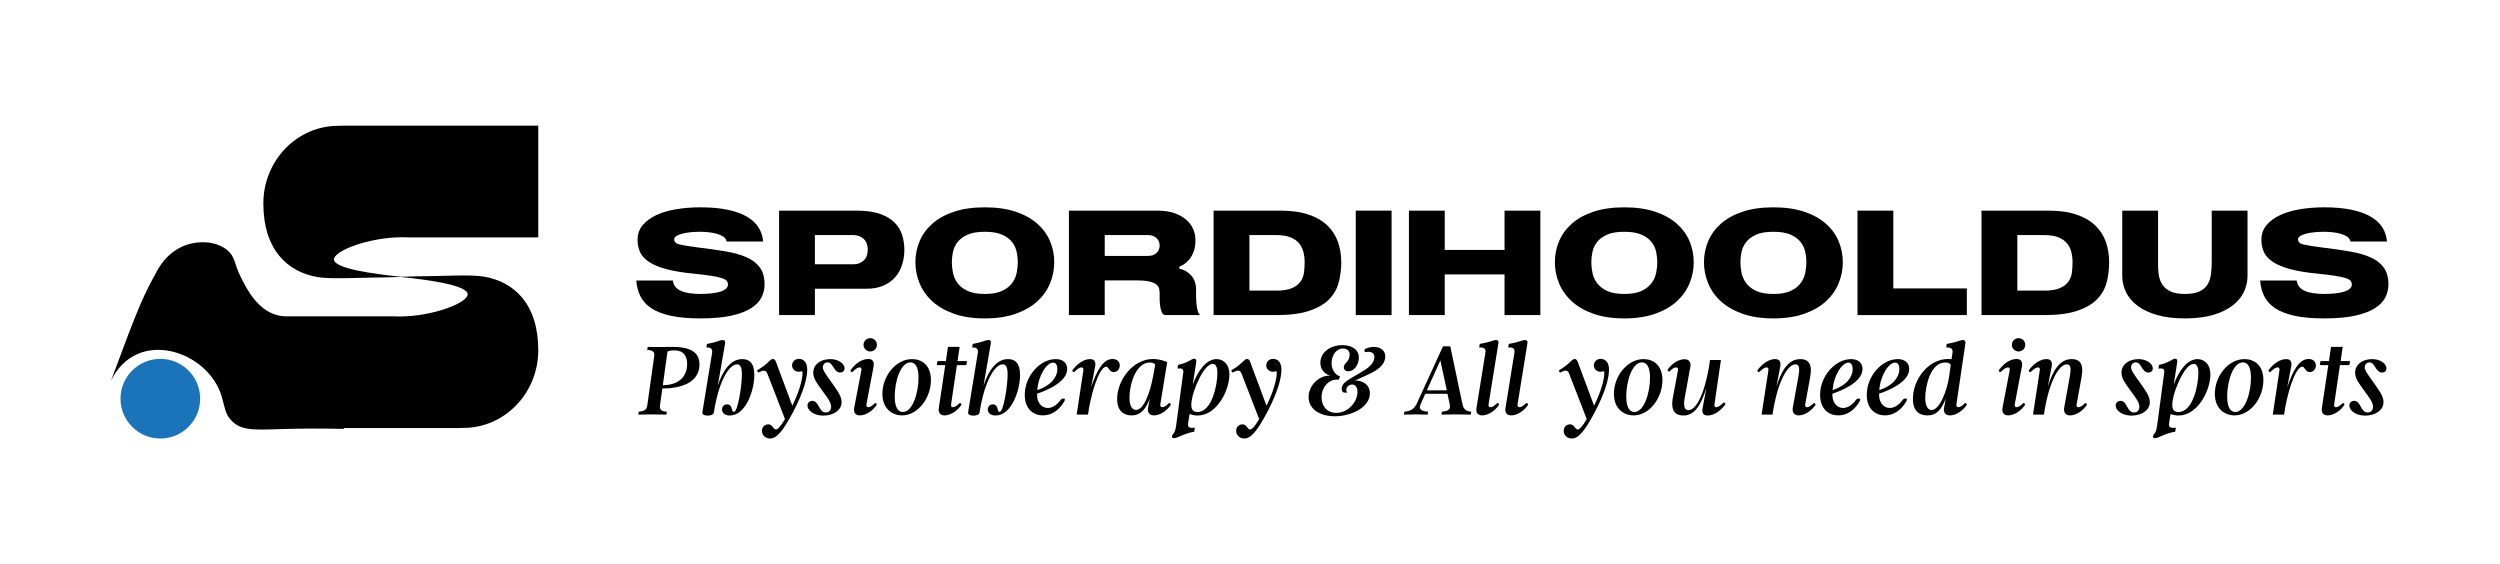 <svg xmlns="http://www.w3.org/2000/svg" viewBox="0 0 2982.133 672.851" height="672.851" width="2982.133" id="svg2" version="1.1">
  <defs id="defs6">
    <clipPath id="clipPath16" clipPathUnits="userSpaceOnUse">
      <path id="path14" d="M 0,504.638 H 2236.596 V 0 H 0 Z"></path>
    </clipPath>
  </defs>
  <g transform="matrix(1.333,0,0,-1.333,0,672.851)" id="g8">
    <g id="g10">
      <g clip-path="url(#clipPath16)" id="g12">
        <g transform="translate(359.98,292.455)" id="g18">
          <path id="path20" style="fill:#010101;fill-opacity:1;fill-rule:nonzero;stroke:none" d="M 0,0 C 2.374,0 4.706,-0.055 7.009,-0.141 H 121.697 V 99.837 H -54.339 c -0.699,0 -1.378,-0.097 -2.07,-0.129 -0.255,0.003 -0.502,0.039 -0.758,0.039 -37.086,0 -67.151,-31.109 -67.151,-69.483 0,-41.297 21.395,-61.243 48.561,-65.922 11.406,-1.965 37.639,-0.514 49.055,-0.428 8.224,0.062 8.566,0.065 25.162,0.546 25.524,-2.565 59.685,-7.398 60.051,-15.383 0.357,-7.773 -31.262,-19.965 -61.132,-19.965 -2.374,0 -4.705,0.055 -7.009,0.141 h -94.271 c -2.084,0.014 -5.272,0.222 -8.931,1.289 -16.417,4.785 -25.889,21.787 -32.228,34.946 -5.532,11.483 -4.451,16.821 -11.183,22.676 -10.626,9.242 -28.474,9.12 -40.924,3.406 -10.778,-4.946 -17.644,-13.297 -22.212,-21.565 -12.659,-22.909 -16.775,-32.15 -41.315,-98.47 23.298,48.148 86.887,27.076 99.093,-13.979 3.375,-11.353 2.902,-16.15 9.777,-22.629 9.176,-8.65 21.619,-7.14 49.321,-6.429 11.86,0.305 29.095,0.529 50.322,0 -0.132,0.259 -0.265,0.518 -0.398,0.777 H 51.718 c 0.699,0 1.378,0.097 2.07,0.129 0.255,-0.003 0.502,-0.04 0.758,-0.04 37.086,0 67.151,31.11 67.151,69.484 0,41.297 -21.395,61.243 -48.561,65.922 -11.406,1.965 -37.639,0.514 -49.055,0.428 -8.224,-0.062 -8.566,-0.065 -25.161,-0.546 -25.524,2.565 -59.686,7.398 -60.052,15.383 C -61.489,-12.192 -29.87,0 0,0"></path>
        </g>
        <g transform="translate(143.474,183.637)" id="g22">
          <path id="path24" style="fill:#1b74ba;fill-opacity:1;fill-rule:nonzero;stroke:none" d="m 0,0 c -19.686,0 -35.645,-15.959 -35.645,-35.645 0,-19.687 15.959,-35.645 35.645,-35.645 19.686,0 35.645,15.958 35.645,35.645 C 35.645,-15.959 19.686,0 0,0"></path>
        </g>
        <g transform="translate(684.181,250.192)" id="g26">
          <path id="path28" style="fill:#010101;fill-opacity:1;fill-rule:nonzero;stroke:none" d="m 0,0 c 0,-3.953 -0.896,-7.765 -2.684,-11.437 -1.788,-3.67 -4.896,-6.918 -9.319,-9.742 -4.425,-2.824 -10.307,-5.061 -17.648,-6.706 -7.342,-1.646 -16.615,-2.471 -27.815,-2.471 -10.449,0 -19.251,0.776 -26.402,2.33 -7.155,1.553 -12.944,3.788 -17.367,6.706 -4.426,2.917 -7.695,6.471 -9.813,10.66 -2.118,4.187 -3.367,8.917 -3.742,14.19 h 32.757 c 0.187,-2.166 0.917,-4.024 2.187,-5.577 1.272,-1.553 2.989,-2.801 5.155,-3.742 2.164,-0.942 4.729,-1.623 7.695,-2.047 2.965,-0.423 6.141,-0.635 9.53,-0.635 3.482,0 6.729,0.163 9.742,0.494 3.011,0.328 5.624,0.823 7.837,1.482 2.21,0.658 3.952,1.529 5.223,2.613 1.272,1.081 1.907,2.376 1.907,3.882 0,1.317 -0.424,2.447 -1.27,3.389 -0.849,0.94 -2.425,1.765 -4.731,2.471 -2.308,0.706 -5.484,1.363 -9.531,1.977 -4.047,0.61 -9.271,1.246 -15.672,1.906 -9.509,0.94 -17.437,2.259 -23.791,3.953 -6.353,1.694 -11.46,3.787 -15.319,6.283 -3.861,2.493 -6.59,5.388 -8.189,8.683 -1.602,3.294 -2.401,7.06 -2.401,11.296 0,5.083 1.505,9.435 4.519,13.06 3.011,3.622 7.081,6.636 12.213,9.036 5.129,2.401 11.105,4.165 17.932,5.295 6.824,1.129 13.999,1.694 21.531,1.694 9.601,0 17.883,-0.755 24.851,-2.258 6.963,-1.508 12.706,-3.626 17.225,-6.354 4.518,-2.732 7.907,-5.954 10.166,-9.672 2.258,-3.719 3.576,-7.836 3.952,-12.355 h -32.755 c -0.097,1.505 -0.872,2.824 -2.331,3.954 -1.461,1.13 -3.317,2.048 -5.576,2.753 -2.261,0.706 -4.756,1.223 -7.483,1.553 -2.732,0.329 -5.416,0.495 -8.049,0.495 -2.637,0 -5.343,-0.119 -8.118,-0.354 -2.779,-0.235 -5.295,-0.635 -7.554,-1.199 -2.26,-0.565 -4.118,-1.271 -5.577,-2.118 -1.461,-0.848 -2.189,-1.885 -2.189,-3.107 0,-2.354 1.695,-3.907 5.082,-4.659 3.39,-0.754 8.66,-1.602 15.814,-2.541 9.411,-1.13 17.838,-2.33 25.274,-3.601 7.434,-1.27 13.717,-3.06 18.849,-5.366 5.13,-2.306 9.058,-5.365 11.789,-9.177 C -1.366,11.225 0,6.213 0,0"></path>
        </g>
        <g transform="translate(763.811,268.266)" id="g30">
          <path id="path32" style="fill:#010101;fill-opacity:1;fill-rule:nonzero;stroke:none" d="m 0,0 c 3.576,0 6.587,1.129 9.037,3.388 2.446,2.259 3.671,5.507 3.671,9.742 0,4.142 -1.225,7.343 -3.671,9.602 C 6.587,24.99 3.576,26.121 0,26.121 H -34.592 V 0 Z m 2.683,48.005 c 8.282,0 15.178,-0.942 20.685,-2.824 5.506,-1.884 9.883,-4.425 13.131,-7.625 3.247,-3.201 5.552,-6.918 6.918,-11.154 1.363,-4.235 2.047,-8.707 2.047,-13.413 0,-4.613 -0.66,-9.036 -1.976,-13.272 -1.319,-4.235 -3.367,-7.955 -6.142,-11.154 -2.778,-3.201 -6.308,-5.742 -10.589,-7.624 -4.285,-1.884 -9.343,-2.824 -15.179,-2.824 h -46.17 v -23.579 h -32.05 v 93.469 z"></path>
        </g>
        <g transform="translate(881.282,241.721)" id="g34">
          <path id="path36" style="fill:#010101;fill-opacity:1;fill-rule:nonzero;stroke:none" d="m 0,0 c 6.495,0 11.67,0.918 15.531,2.753 3.859,1.835 6.823,4.165 8.895,6.989 2.069,2.824 3.435,5.906 4.094,9.248 0.658,3.34 0.989,6.471 0.989,9.389 0,2.917 -0.331,5.976 -0.989,9.177 -0.659,3.2 -2.025,6.143 -4.094,8.826 -2.072,2.682 -5.036,4.893 -8.895,6.635 C 11.67,54.758 6.495,55.63 0,55.63 c -6.495,0 -11.673,-0.872 -15.532,-2.613 -3.86,-1.742 -6.825,-3.953 -8.894,-6.635 -2.072,-2.683 -3.437,-5.626 -4.095,-8.826 -0.66,-3.201 -0.989,-6.26 -0.989,-9.177 0,-2.918 0.329,-6.049 0.989,-9.389 0.658,-3.342 2.023,-6.424 4.095,-9.248 2.069,-2.824 5.034,-5.154 8.894,-6.989 C -11.673,0.918 -6.495,0 0,0 m 0,77.514 c 10.635,0 19.859,-1.319 27.673,-3.953 7.813,-2.637 14.261,-6.212 19.344,-10.731 5.083,-4.518 8.871,-9.742 11.366,-15.672 2.493,-5.93 3.741,-12.191 3.741,-18.779 0,-6.494 -1.248,-12.777 -3.741,-18.849 C 55.888,3.459 52.1,-1.906 47.017,-6.566 41.934,-11.225 35.486,-14.945 27.673,-17.72 19.859,-20.496 10.635,-21.885 0,-21.885 c -10.638,0 -19.862,1.389 -27.674,4.165 -7.814,2.775 -14.26,6.495 -19.343,11.154 -5.083,4.66 -8.873,10.025 -11.367,16.096 -2.495,6.072 -3.74,12.355 -3.74,18.849 0,6.588 1.245,12.849 3.74,18.779 2.494,5.93 6.284,11.154 11.367,15.672 5.083,4.519 11.529,8.094 19.343,10.731 7.812,2.634 17.036,3.953 27.674,3.953"></path>
        </g>
        <g transform="translate(1027.272,275.749)" id="g38">
          <path id="path40" style="fill:#010101;fill-opacity:1;fill-rule:nonzero;stroke:none" d="m 0,0 c 3.294,0 5.86,0.893 7.695,2.682 1.835,1.787 2.753,4 2.753,6.637 0,2.823 -0.989,5.082 -2.965,6.776 C 5.506,17.79 3.011,18.637 0,18.637 H -38.687 V 0 Z m 43.063,-29.933 v -5.366 c 0,-2.258 0.093,-4.566 0.283,-6.918 0.187,-2.354 0.541,-4.542 1.059,-6.565 0.516,-2.026 1.341,-3.413 2.471,-4.165 H 15.672 c -1.507,0.092 -2.612,0.964 -3.318,2.612 -0.706,1.645 -1.2,3.576 -1.483,5.789 -0.282,2.21 -0.423,4.398 -0.423,6.565 v 4.8 c 0,1.6 -0.212,3.082 -0.635,4.448 -0.423,1.363 -1.342,2.541 -2.753,3.53 -1.412,0.989 -3.484,1.786 -6.213,2.401 -2.731,0.61 -6.353,0.917 -10.872,0.917 h -28.662 v -31.062 h -32.05 V 40.522 H 8.471 c 5.648,0 10.59,-0.706 14.826,-2.118 4.236,-1.412 7.787,-3.343 10.66,-5.789 2.87,-2.449 5.012,-5.249 6.423,-8.401 1.412,-3.155 2.118,-6.519 2.118,-10.095 0,-3.861 -0.494,-7.154 -1.482,-9.884 -0.988,-2.731 -2.213,-5.036 -3.671,-6.918 -1.46,-1.884 -3.013,-3.366 -4.66,-4.448 -1.647,-1.083 -3.176,-1.906 -4.588,-2.47 v -1.836 c 4.236,-0.847 7.788,-2.894 10.66,-6.142 2.87,-3.247 4.306,-7.366 4.306,-12.354"></path>
        </g>
        <g transform="translate(1142.06,244.686)" id="g42">
          <path id="path44" style="fill:#010101;fill-opacity:1;fill-rule:nonzero;stroke:none" d="m 0,0 c 6.022,0 10.731,0.752 14.119,2.259 3.389,1.505 5.93,3.459 7.625,5.859 1.693,2.401 2.728,5.106 3.105,8.119 0.376,3.012 0.566,6.071 0.566,9.178 0,3.106 -0.354,6.117 -1.06,9.036 -0.706,2.917 -1.976,5.506 -3.811,7.766 -1.836,2.258 -4.402,4.069 -7.695,5.435 C 9.552,49.016 5.27,49.7 0,49.7 H -24.003 V 0 Z m 3.813,71.585 c 9.975,0 18.424,-1.201 25.343,-3.601 6.918,-2.401 12.517,-5.696 16.802,-9.884 4.282,-4.189 7.388,-9.084 9.319,-14.683 1.928,-5.602 2.894,-11.602 2.894,-18.002 C 58.171,18.92 57.394,12.8 55.841,7.06 54.288,1.317 51.369,-3.695 47.088,-7.978 42.803,-12.262 36.873,-15.65 29.297,-18.143 21.719,-20.638 11.953,-21.885 0,-21.885 h -56.053 v 93.47 z"></path>
        </g>
        <path id="path46" style="fill:#010101;fill-opacity:1;fill-rule:nonzero;stroke:none" d="m 1213.219,316.271 h 32.05 v -93.469 h -32.05 z"></path>
        <g transform="translate(1378.412,316.271)" id="g48">
          <path id="path50" style="fill:#010101;fill-opacity:1;fill-rule:nonzero;stroke:none" d="m 0,0 v -93.469 h -32.051 v 36.427 h -53.512 v -36.427 h -32.05 V 0 h 32.05 v -35.157 h 53.512 V 0 Z"></path>
        </g>
        <g transform="translate(1453.525,241.721)" id="g52">
          <path id="path54" style="fill:#010101;fill-opacity:1;fill-rule:nonzero;stroke:none" d="m 0,0 c 6.495,0 11.67,0.918 15.531,2.753 3.859,1.835 6.823,4.165 8.895,6.989 2.069,2.824 3.435,5.906 4.094,9.248 0.658,3.34 0.989,6.471 0.989,9.389 0,2.917 -0.331,5.976 -0.989,9.177 -0.659,3.2 -2.025,6.143 -4.094,8.826 -2.072,2.682 -5.036,4.893 -8.895,6.635 C 11.67,54.758 6.495,55.63 0,55.63 c -6.495,0 -11.673,-0.872 -15.532,-2.613 -3.86,-1.742 -6.825,-3.953 -8.894,-6.635 -2.072,-2.683 -3.437,-5.626 -4.095,-8.826 -0.66,-3.201 -0.989,-6.26 -0.989,-9.177 0,-2.918 0.329,-6.049 0.989,-9.389 0.658,-3.342 2.023,-6.424 4.095,-9.248 2.069,-2.824 5.034,-5.154 8.894,-6.989 C -11.673,0.918 -6.495,0 0,0 m 0,77.514 c 10.635,0 19.859,-1.319 27.673,-3.953 7.813,-2.637 14.261,-6.212 19.344,-10.731 5.083,-4.518 8.871,-9.742 11.366,-15.672 2.493,-5.93 3.741,-12.191 3.741,-18.779 0,-6.494 -1.248,-12.777 -3.741,-18.849 C 55.888,3.459 52.1,-1.906 47.017,-6.566 41.934,-11.225 35.486,-14.945 27.673,-17.72 19.859,-20.496 10.635,-21.885 0,-21.885 c -10.638,0 -19.862,1.389 -27.673,4.165 -7.815,2.775 -14.261,6.495 -19.344,11.154 -5.083,4.66 -8.873,10.025 -11.367,16.096 -2.495,6.072 -3.74,12.355 -3.74,18.849 0,6.588 1.245,12.849 3.74,18.779 2.494,5.93 6.284,11.154 11.367,15.672 5.083,4.519 11.529,8.094 19.344,10.731 7.811,2.634 17.035,3.953 27.673,3.953"></path>
        </g>
        <g transform="translate(1586.949,241.721)" id="g56">
          <path id="path58" style="fill:#010101;fill-opacity:1;fill-rule:nonzero;stroke:none" d="m 0,0 c 6.495,0 11.67,0.918 15.531,2.753 3.859,1.835 6.824,4.165 8.895,6.989 2.069,2.824 3.435,5.906 4.094,9.248 0.658,3.34 0.989,6.471 0.989,9.389 0,2.917 -0.331,5.976 -0.989,9.177 -0.659,3.2 -2.025,6.143 -4.094,8.826 -2.071,2.682 -5.036,4.893 -8.895,6.635 C 11.67,54.758 6.495,55.63 0,55.63 c -6.495,0 -11.673,-0.872 -15.532,-2.613 -3.86,-1.742 -6.825,-3.953 -8.894,-6.635 -2.072,-2.683 -3.437,-5.626 -4.095,-8.826 -0.66,-3.201 -0.989,-6.26 -0.989,-9.177 0,-2.918 0.329,-6.049 0.989,-9.389 0.658,-3.342 2.023,-6.424 4.095,-9.248 2.069,-2.824 5.034,-5.154 8.894,-6.989 C -11.673,0.918 -6.495,0 0,0 m 0,77.514 c 10.635,0 19.86,-1.319 27.674,-3.953 7.812,-2.637 14.26,-6.212 19.343,-10.731 5.083,-4.518 8.871,-9.742 11.366,-15.672 2.493,-5.93 3.741,-12.191 3.741,-18.779 0,-6.494 -1.248,-12.777 -3.741,-18.849 C 55.888,3.459 52.1,-1.906 47.017,-6.566 41.934,-11.225 35.486,-14.945 27.674,-17.72 19.86,-20.496 10.635,-21.885 0,-21.885 c -10.638,0 -19.862,1.389 -27.673,4.165 -7.815,2.775 -14.261,6.495 -19.344,11.154 -5.083,4.66 -8.873,10.025 -11.367,16.096 -2.495,6.072 -3.74,12.355 -3.74,18.849 0,6.588 1.245,12.849 3.74,18.779 2.494,5.93 6.284,11.154 11.367,15.672 5.083,4.519 11.529,8.094 19.344,10.731 7.811,2.634 17.035,3.953 27.673,3.953"></path>
        </g>
        <g transform="translate(1694.254,316.271)" id="g60">
          <path id="path62" style="fill:#010101;fill-opacity:1;fill-rule:nonzero;stroke:none" d="M 0,0 V -69.608 H 65.795 V -93.469 H -32.05 V 0 Z"></path>
        </g>
        <g transform="translate(1829.233,244.686)" id="g64">
          <path id="path66" style="fill:#010101;fill-opacity:1;fill-rule:nonzero;stroke:none" d="m 0,0 c 6.022,0 10.731,0.752 14.119,2.259 3.389,1.505 5.93,3.459 7.625,5.859 1.694,2.401 2.729,5.106 3.106,8.119 0.375,3.012 0.565,6.071 0.565,9.178 0,3.106 -0.354,6.117 -1.06,9.036 -0.706,2.917 -1.976,5.506 -3.811,7.766 -1.836,2.258 -4.402,4.069 -7.695,5.435 C 9.552,49.016 5.27,49.7 0,49.7 H -24.003 V 0 Z m 3.813,71.585 c 9.975,0 18.424,-1.201 25.343,-3.601 6.919,-2.401 12.517,-5.696 16.802,-9.884 4.282,-4.189 7.388,-9.084 9.319,-14.683 1.928,-5.602 2.894,-11.602 2.894,-18.002 C 58.171,18.92 57.394,12.8 55.841,7.06 54.289,1.317 51.369,-3.695 47.088,-7.978 42.803,-12.262 36.873,-15.65 29.297,-18.143 21.719,-20.638 11.953,-21.885 0,-21.885 h -56.053 v 93.47 z"></path>
        </g>
        <g transform="translate(2011.227,316.271)" id="g68">
          <path id="path70" style="fill:#010101;fill-opacity:1;fill-rule:nonzero;stroke:none" d="m 0,0 v -58.313 c 0,-5.178 -1.129,-10.072 -3.388,-14.684 -2.26,-4.613 -5.696,-8.661 -10.308,-12.142 -4.612,-3.484 -10.426,-6.237 -17.437,-8.26 -7.013,-2.023 -15.319,-3.035 -24.92,-3.035 -9.601,0 -17.91,1.012 -24.92,3.035 -7.014,2.023 -12.827,4.776 -17.438,8.26 -4.613,3.481 -8.048,7.529 -10.307,12.142 -2.259,4.612 -3.388,9.506 -3.388,14.684 V 0 h 32.05 v -46.029 c -0.094,-3.954 0.093,-7.649 0.565,-11.083 0.47,-3.438 1.553,-6.449 3.248,-9.037 1.693,-2.59 4.14,-4.637 7.341,-6.142 3.2,-1.506 7.484,-2.259 12.849,-2.259 5.365,0 9.648,0.728 12.849,2.188 3.198,1.459 5.623,3.482 7.271,6.072 1.646,2.587 2.704,5.623 3.177,9.107 0.47,3.482 0.706,7.2 0.706,11.154 l 0,46.029 z"></path>
        </g>
        <g transform="translate(2137.31,250.192)" id="g72">
          <path id="path74" style="fill:#010101;fill-opacity:1;fill-rule:nonzero;stroke:none" d="m 0,0 c 0,-3.953 -0.896,-7.765 -2.683,-11.437 -1.789,-3.67 -4.896,-6.918 -9.319,-9.742 -4.425,-2.824 -10.307,-5.061 -17.649,-6.706 -7.342,-1.646 -16.614,-2.471 -27.815,-2.471 -10.448,0 -19.251,0.776 -26.402,2.33 -7.155,1.553 -12.943,3.788 -17.367,6.706 -4.425,2.917 -7.695,6.471 -9.813,10.66 -2.117,4.187 -3.367,8.917 -3.741,14.19 h 32.756 c 0.187,-2.166 0.918,-4.024 2.188,-5.577 1.271,-1.553 2.988,-2.801 5.154,-3.742 2.164,-0.942 4.73,-1.623 7.695,-2.047 2.965,-0.423 6.142,-0.635 9.53,-0.635 3.482,0 6.729,0.163 9.743,0.494 3.011,0.328 5.623,0.823 7.836,1.482 2.211,0.658 3.953,1.529 5.224,2.613 1.271,1.081 1.906,2.376 1.906,3.882 0,1.317 -0.424,2.447 -1.27,3.389 -0.848,0.94 -2.425,1.765 -4.731,2.471 -2.307,0.706 -5.484,1.363 -9.53,1.977 -4.048,0.61 -9.272,1.246 -15.673,1.906 -9.508,0.94 -17.437,2.259 -23.791,3.953 -6.353,1.694 -11.46,3.787 -15.319,6.283 -3.86,2.493 -6.589,5.388 -8.189,8.683 -1.601,3.294 -2.4,7.06 -2.4,11.296 0,5.083 1.505,9.435 4.518,13.06 3.012,3.622 7.082,6.636 12.213,9.036 5.13,2.401 11.106,4.165 17.932,5.295 6.823,1.129 14,1.694 21.531,1.694 9.601,0 17.883,-0.755 24.851,-2.258 6.964,-1.508 12.707,-3.626 17.225,-6.354 4.518,-2.732 7.907,-5.954 10.165,-9.672 2.259,-3.719 3.577,-7.836 3.954,-12.355 h -32.756 c -0.096,1.505 -0.872,2.824 -2.33,3.954 -1.461,1.13 -3.318,2.048 -5.577,2.753 -2.26,0.706 -4.755,1.223 -7.483,1.553 -2.732,0.329 -5.415,0.495 -8.049,0.495 -2.636,0 -5.343,-0.119 -8.118,-0.354 -2.778,-0.235 -5.295,-0.635 -7.554,-1.199 -2.259,-0.565 -4.118,-1.271 -5.577,-2.118 -1.461,-0.848 -2.189,-1.885 -2.189,-3.107 0,-2.354 1.695,-3.907 5.083,-4.659 3.389,-0.754 8.659,-1.602 15.814,-2.541 9.411,-1.13 17.837,-2.33 25.274,-3.601 7.434,-1.27 13.717,-3.06 18.849,-5.366 5.129,-2.306 9.058,-5.365 11.789,-9.177 C -1.366,11.225 0,6.213 0,0"></path>
        </g>
        <g transform="translate(593.128,160.085)" id="g76">
          <path id="path78" style="fill:#010101;fill-opacity:1;fill-rule:nonzero;stroke:none" d="m 0,0 c 13.765,0 21.771,7.322 21.771,18.939 0,7.322 -3.223,12.203 -11.618,12.203 -2.245,0 -4.588,-0.391 -5.955,-1.074 z m -21.478,-23.723 c 5.077,0.488 7.03,1.66 7.615,5.857 l 6.15,43.736 c 0.587,4.101 -1.269,5.272 -6.248,5.761 l 0.489,2.635 c 8.004,-0.292 17.768,0 22.356,0 18.06,0 23.918,-6.346 23.918,-15.815 0,-14.839 -14.351,-21.478 -33.193,-21.38 l -2.147,-15.035 c -0.489,-4.099 1.269,-5.466 6.15,-5.759 l -0.391,-2.636 c -8.102,0.293 -16.986,0.293 -25.186,0 z"></path>
        </g>
        <g transform="translate(628.559,135.971)" id="g80">
          <path id="path82" style="fill:#010101;fill-opacity:1;fill-rule:nonzero;stroke:none" d="m 0,0 8.689,53.108 c 0.586,3.612 -1.66,5.076 -5.077,4.685 l 0.489,3.223 c 8.493,1.464 11.812,3.514 13.959,3.514 1.758,0 2.636,-0.976 2.247,-3.027 l -6.541,-37.78 c 4.49,13.374 11.324,23.723 21.965,23.723 5.956,0 10.739,-3.222 10.739,-14.254 0,-13.959 -7.81,-36.219 -21.868,-36.219 -4.588,0 -7.029,2.442 -7.029,5.37 0,2.831 1.952,4.588 4.49,4.588 5.468,0 3.418,-6.735 6.053,-6.735 3.711,0 7.225,23.918 7.225,33.68 0,6.931 -1.855,8.884 -4.394,8.884 C 23.528,42.76 14.254,26.457 10.251,-0.391 9.86,-2.343 7.42,-3.123 4.784,-3.123 2.148,-3.123 -0.39,-2.343 0,0"></path>
        </g>
        <g transform="translate(722.372,174.143)" id="g84">
          <path id="path86" style="fill:#010101;fill-opacity:1;fill-rule:nonzero;stroke:none" d="m 0,0 c 0,-7.322 -2.929,-19.525 -12.594,-37.975 -9.177,-17.281 -14.741,-23.821 -20.696,-23.821 -4.003,0 -7.224,2.928 -7.224,6.833 0,3.516 2.441,5.857 5.662,5.857 4.101,0 4.198,-4.588 6.834,-4.588 1.561,0 3.904,2.247 8.103,9.275 L -35.535,-4.1 c -0.879,2.342 -1.758,3.026 -3.222,3.026 -1.269,0 -2.245,-0.39 -4.197,-1.366 -0.782,-0.489 -1.172,-0.098 -1.563,0.586 -0.39,0.683 -0.39,1.073 0.294,1.463 8.2,4.589 11.129,9.764 13.276,9.764 2.245,0 2.734,-1.758 4.295,-6.152 l 13.278,-35.632 c 6.833,13.765 9.176,24.211 9.176,29.384 0,2.344 -1.074,0.977 -3.417,0.977 -3.416,0 -5.955,2.539 -5.955,5.662 0,2.929 2.245,5.857 6.151,5.857 C -3.319,9.469 0,6.444 0,0"></path>
        </g>
        <g transform="translate(722.564,141.927)" id="g88">
          <path id="path90" style="fill:#010101;fill-opacity:1;fill-rule:nonzero;stroke:none" d="m 0,0 c 0,2.441 1.854,4.101 4.296,4.101 6.248,0 5.564,-10.349 12.105,-10.349 2.928,0 4.784,1.952 4.784,5.077 0,4.1 -3.417,8.2 -7.908,14.448 -4.002,5.662 -8.103,10.446 -8.103,16.108 0,6.932 6.053,12.106 15.424,12.106 6.639,0 12.594,-3.808 12.594,-8.299 0,-2.245 -1.465,-3.71 -3.807,-3.71 -6.151,0 -6.151,9.08 -11.423,9.08 -2.343,0 -4.197,-1.856 -4.197,-4.394 0,-2.83 2.636,-6.247 7.907,-13.666 4.101,-5.858 8.884,-11.813 8.884,-17.475 0,-7.615 -7.907,-12.106 -16.302,-12.106 C 5.662,-9.079 0,-4.49 0,0"></path>
        </g>
        <g transform="translate(772.739,196.206)" id="g92">
          <path id="path94" style="fill:#010101;fill-opacity:1;fill-rule:nonzero;stroke:none" d="m 0,0 c 0,3.319 2.733,5.955 6.052,5.955 3.221,0 5.955,-2.636 5.955,-5.955 0,-3.319 -2.734,-5.955 -5.955,-5.955 C 2.733,-5.955 0,-3.319 0,0 m -8.396,-56.622 6.444,33.681 c 0.292,1.854 -0.196,2.732 -1.563,2.732 -1.757,0 -3.905,-1.659 -5.76,-3.514 -0.976,-0.976 -1.367,-0.78 -2.05,-0.195 -0.488,0.586 -0.488,0.977 0.293,1.953 4.979,6.638 10.641,9.274 15.328,9.274 4.099,0 5.466,-2.734 4.685,-6.834 L 2.636,-53.107 c -0.391,-1.954 0.293,-2.734 1.66,-2.734 1.756,0 3.806,1.66 5.466,3.221 0.586,0.684 0.976,0.684 1.562,0.098 0.683,-0.585 0.683,-1.074 -0.097,-2.05 -4.492,-5.955 -10.251,-8.591 -14.546,-8.591 -4.296,0 -5.663,3.124 -5.077,6.541"></path>
        </g>
        <g transform="translate(821.939,166.724)" id="g96">
          <path id="path98" style="fill:#010101;fill-opacity:1;fill-rule:nonzero;stroke:none" d="m 0,0 c 0,9.567 -2.831,13.765 -7.224,13.765 -8.884,0 -14.058,-17.084 -14.058,-30.556 0,-9.373 2.831,-13.863 7.224,-13.863 C -5.272,-30.654 0,-13.472 0,0 m -32.313,-14.352 c 0,16.012 12.105,31.046 26.554,31.046 8.591,0 16.888,-5.37 16.888,-18.744 0,-16.01 -11.617,-31.631 -25.772,-31.631 -8.786,0 -17.67,5.857 -17.67,19.329"></path>
        </g>
        <g transform="translate(864.499,181.66)" id="g100">
          <path id="path102" style="fill:#010101;fill-opacity:1;fill-rule:nonzero;stroke:none" d="M 0,0 C 0.487,0 0.878,-0.293 0.781,-0.878 L 0.391,-2.929 C 0.293,-3.416 0.098,-3.612 -0.391,-3.612 H -8.2 l -5.174,-34.949 c -0.294,-1.953 0.293,-2.734 1.66,-2.734 1.658,0 3.806,1.66 5.466,3.222 0.586,0.683 0.976,0.683 1.562,0.098 0.781,-0.586 0.683,-1.074 -0.098,-2.051 -4.393,-5.955 -10.25,-8.591 -14.545,-8.591 -4.296,0 -5.565,3.125 -5.077,6.541 l 5.76,38.464 h -6.737 c -0.487,0 -0.878,0.196 -0.781,0.781 l 0.391,2.148 c 0.098,0.39 0.292,0.683 0.781,0.683 h 6.932 l 1.854,12.692 H -5.76 L -7.615,0 Z"></path>
        </g>
        <g transform="translate(866.35,135.971)" id="g104">
          <path id="path106" style="fill:#010101;fill-opacity:1;fill-rule:nonzero;stroke:none" d="m 0,0 8.689,53.108 c 0.586,3.612 -1.66,5.076 -5.077,4.685 l 0.489,3.223 c 8.493,1.464 11.812,3.514 13.959,3.514 1.758,0 2.636,-0.976 2.247,-3.027 l -6.541,-37.78 c 4.49,13.374 11.324,23.723 21.965,23.723 5.956,0 10.739,-3.222 10.739,-14.254 0,-13.959 -7.81,-36.219 -21.868,-36.219 -4.588,0 -7.029,2.442 -7.029,5.37 0,2.831 1.952,4.588 4.49,4.588 5.468,0 3.418,-6.735 6.053,-6.735 3.711,0 7.225,23.918 7.225,33.68 0,6.931 -1.855,8.884 -4.394,8.884 C 23.528,42.76 14.254,26.457 10.251,-0.391 9.86,-2.343 7.42,-3.123 4.784,-3.123 2.148,-3.123 -0.39,-2.343 0,0"></path>
        </g>
        <g transform="translate(946.202,174.435)" id="g108">
          <path id="path110" style="fill:#010101;fill-opacity:1;fill-rule:nonzero;stroke:none" d="m 0,0 c 0,3.125 -1.074,5.857 -3.807,5.857 -5.564,0 -13.179,-11.129 -14.155,-24.601 C -4.979,-14.448 0,-6.541 0,0 m -29.189,-23.039 c 0,16.791 13.57,32.021 27.822,32.021 6.737,0 10.153,-3.808 10.153,-8.786 0,-11.91 -18.939,-19.525 -26.944,-22.161 -0.39,-7.419 3.71,-12.789 9.567,-12.789 4.295,0 8.396,2.929 11.618,7.322 0.683,0.78 1.074,1.073 1.952,1.073 H 5.76 c 1.366,0 1.171,-1.366 0.195,-2.928 -4.49,-7.321 -10.738,-12.106 -18.938,-12.106 -8.006,0 -16.206,5.272 -16.206,18.354"></path>
        </g>
        <g transform="translate(963.477,133.726)" id="g112">
          <path id="path114" style="fill:#010101;fill-opacity:1;fill-rule:nonzero;stroke:none" d="m 0,0 5.955,39.538 c 0.293,1.855 -0.292,2.733 -1.659,2.733 -1.757,0 -3.905,-1.66 -5.76,-3.514 -0.976,-0.976 -1.367,-0.78 -2.05,-0.195 -0.488,0.585 -0.488,0.976 0.293,1.952 5.077,6.443 10.739,9.177 15.131,9.177 4.296,0 5.37,-2.636 4.589,-6.737 L 12.985,24.601 c 5.271,15.523 10.836,25.188 19.134,25.188 4.296,0 6.443,-2.734 6.443,-5.76 0,-3.222 -2.343,-5.956 -5.369,-5.956 -4.295,0 -4.295,4.785 -6.736,4.785 C 19.72,42.858 12.106,15.913 10.154,0 Z"></path>
        </g>
        <g transform="translate(1031.712,167.309)" id="g116">
          <path id="path118" style="fill:#010101;fill-opacity:1;fill-rule:nonzero;stroke:none" d="m 0,0 2.05,11.031 c -0.878,1.758 -3.123,2.05 -4.588,2.05 -13.374,0 -18.451,-20.696 -18.451,-31.434 0,-6.835 2.148,-11.032 5.76,-11.032 7.517,0 12.886,16.889 15.229,29.385 m -32.02,-19.525 c 0,16.791 14.155,35.731 32.02,35.731 2.734,0 7.42,-0.489 12.789,-2.734 L 6.639,-24.21 c -0.293,-1.954 0.488,-2.734 1.854,-2.734 1.66,0 3.808,1.659 5.37,3.221 0.683,0.684 0.976,0.684 1.66,0.098 0.683,-0.585 0.585,-1.074 -0.098,-2.05 -4.491,-5.956 -10.25,-8.591 -14.449,-8.591 -4.392,0 -5.955,3.026 -5.368,6.54 l 1.659,8.689 c -3.417,-8.981 -7.713,-15.229 -16.498,-15.229 -6.541,0 -12.789,3.612 -12.789,14.741"></path>
        </g>
        <g transform="translate(1089.404,170.823)" id="g120">
          <path id="path122" style="fill:#010101;fill-opacity:1;fill-rule:nonzero;stroke:none" d="m 0,0 c 0,5.955 -1.66,8.298 -4.198,8.298 -8.005,0 -17.474,-23.137 -18.841,-32.899 -0.879,-6.053 -0.195,-10.153 5.174,-10.153 C -4.686,-34.754 0,-10.055 0,0 m -40.611,-56.33 c 0.391,2.343 2.636,1.465 3.709,9.568 l 6.346,47.347 c 0.488,3.516 -1.855,4.003 -5.174,3.516 l 0.487,3.319 c 8.592,1.66 12.399,5.565 14.254,5.565 1.66,0 2.343,-1.173 2.05,-3.222 l -3.124,-20.014 c 4.784,12.887 12.301,22.845 21.283,22.845 5.661,0 11.52,-4.003 11.52,-13.961 0,-13.862 -11.228,-36.512 -28.41,-36.512 -2.343,0 -5.077,0.489 -7.224,1.367 l -1.367,-8.591 c -0.487,-3.416 1.465,-4.197 6.053,-3.709 l -0.488,-3.515 c -9.47,-1.66 -15.034,-5.857 -18.159,-5.857 -1.269,0 -1.952,0.683 -1.756,1.854"></path>
        </g>
        <g transform="translate(1146.705,174.143)" id="g124">
          <path id="path126" style="fill:#010101;fill-opacity:1;fill-rule:nonzero;stroke:none" d="m 0,0 c 0,-7.322 -2.929,-19.525 -12.594,-37.975 -9.177,-17.281 -14.741,-23.821 -20.696,-23.821 -4.003,0 -7.224,2.928 -7.224,6.833 0,3.516 2.441,5.857 5.662,5.857 4.101,0 4.198,-4.588 6.834,-4.588 1.561,0 3.904,2.247 8.103,9.275 L -35.535,-4.1 c -0.879,2.342 -1.758,3.026 -3.222,3.026 -1.269,0 -2.245,-0.39 -4.197,-1.366 -0.782,-0.489 -1.172,-0.098 -1.563,0.586 -0.39,0.683 -0.39,1.073 0.293,1.463 8.201,4.589 11.13,9.764 13.277,9.764 2.245,0 2.734,-1.758 4.296,-6.152 l 13.277,-35.632 c 6.833,13.765 9.176,24.211 9.176,29.384 0,2.344 -1.074,0.977 -3.417,0.977 -3.416,0 -5.955,2.539 -5.955,5.662 0,2.929 2.245,5.857 6.151,5.857 C -3.319,9.469 0,6.444 0,0"></path>
        </g>
        <g transform="translate(1171.007,149.542)" id="g128">
          <path id="path130" style="fill:#010101;fill-opacity:1;fill-rule:nonzero;stroke:none" d="m 0,0 c 0,10.738 10.153,19.915 19.818,19.037 -5.37,1.171 -9.274,5.466 -9.274,11.519 0,9.666 9.274,15.816 19.622,15.816 9.372,0 16.108,-4.881 14.644,-13.472 -0.976,-5.565 -4.784,-9.959 -9.178,-9.959 -2.928,0 -4.49,1.855 -4.001,4.394 0.585,3.319 4.099,3.807 4.979,8.786 0.878,4.784 -1.856,7.224 -5.761,7.224 -6.248,0 -10.251,-6.248 -10.251,-13.081 0,-5.663 2.832,-10.056 7.615,-12.009 l -1.367,-2.83 C 18.353,16.499 11.618,8.884 11.618,-0.293 c 0,-7.42 4.392,-13.961 13.276,-13.961 10.153,0 18.842,9.568 18.842,18.744 0,4.003 -1.758,6.639 -4.784,6.639 -3.905,0 -6.834,-4.296 -4.296,-7.224 h -3.025 c -1.465,0.585 -2.344,2.148 -1.953,4.393 0.586,3.124 3.124,5.467 7.321,7.908 l 9.567,5.661 c 7.421,4.296 11.325,7.811 12.204,12.496 0.781,4.296 -2.051,6.932 -7.517,5.761 -0.684,-0.196 -1.171,0.098 -1.171,1.171 -0.196,1.074 0.097,1.563 1.073,1.952 2.245,0.88 4.784,1.563 7.322,1.563 6.248,0 11.227,-3.808 9.958,-10.447 C 66.97,26.261 58.086,22.161 49.984,18.549 l -8.397,-3.808 c 7.908,0 13.278,-4.49 13.278,-11.52 C 54.865,-9.177 38.366,-17.28 23.527,-17.28 10.153,-17.28 0,-10.934 0,0"></path>
        </g>
        <g transform="translate(1276.824,155.497)" id="g132">
          <path id="path134" style="fill:#010101;fill-opacity:1;fill-rule:nonzero;stroke:none" d="m 0,0 h 17.865 l -5.76,26.748 z m 31.533,-10.836 c 1.171,-5.468 2.147,-7.713 8.2,-8.299 l -0.391,-2.636 c -8.396,0.293 -17.573,0.293 -26.163,0 l 0.293,2.636 c 6.345,0.488 8.005,2.441 6.932,7.03 l -1.954,8.98 H -1.367 l -4.101,-9.078 c -2.343,-5.174 0.684,-6.346 6.541,-6.932 L 0.78,-21.771 c -6.833,0.293 -14.155,0.293 -21.282,0 l 0.391,2.636 c 6.15,0.586 9.177,2.734 11.422,7.908 l 23.137,50.569 h 6.541 z"></path>
        </g>
        <g transform="translate(1321.237,139.583)" id="g136">
          <path id="path138" style="fill:#010101;fill-opacity:1;fill-rule:nonzero;stroke:none" d="m 0,0 8.004,49.593 c 0.684,3.808 -1.658,4.979 -5.564,4.588 l 0.489,3.223 c 8.982,1.464 12.301,3.514 14.448,3.514 1.758,0 2.636,-0.976 2.245,-3.027 L 10.836,3.515 c -0.292,-1.953 0.488,-2.734 1.855,-2.734 1.659,0 3.71,1.66 5.369,3.222 0.684,0.683 0.977,0.683 1.66,0.098 C 20.404,3.515 20.306,3.027 19.622,2.05 15.132,-3.905 9.371,-6.541 4.979,-6.541 0.683,-6.541 -0.585,-3.416 0,0"></path>
        </g>
        <g transform="translate(1347.201,139.583)" id="g140">
          <path id="path142" style="fill:#010101;fill-opacity:1;fill-rule:nonzero;stroke:none" d="m 0,0 8.004,49.593 c 0.684,3.808 -1.658,4.979 -5.564,4.588 l 0.489,3.223 c 8.981,1.464 12.301,3.514 14.448,3.514 1.758,0 2.636,-0.976 2.245,-3.027 L 10.836,3.515 c -0.293,-1.953 0.488,-2.734 1.855,-2.734 1.659,0 3.71,1.66 5.369,3.222 0.684,0.683 0.977,0.683 1.66,0.098 C 20.404,3.515 20.306,3.027 19.622,2.05 15.132,-3.905 9.371,-6.541 4.979,-6.541 0.683,-6.541 -0.585,-3.416 0,0"></path>
        </g>
        <g transform="translate(1439.841,174.143)" id="g144">
          <path id="path146" style="fill:#010101;fill-opacity:1;fill-rule:nonzero;stroke:none" d="m 0,0 c 0,-7.322 -2.929,-19.525 -12.594,-37.975 -9.177,-17.281 -14.741,-23.821 -20.696,-23.821 -4.003,0 -7.224,2.928 -7.224,6.833 0,3.516 2.441,5.857 5.662,5.857 4.101,0 4.198,-4.588 6.834,-4.588 1.561,0 3.904,2.247 8.103,9.275 L -35.535,-4.1 c -0.879,2.342 -1.758,3.026 -3.222,3.026 -1.269,0 -2.245,-0.39 -4.197,-1.366 -0.782,-0.489 -1.172,-0.098 -1.563,0.586 -0.39,0.683 -0.39,1.073 0.293,1.463 8.201,4.589 11.13,9.764 13.277,9.764 2.245,0 2.734,-1.758 4.295,-6.152 l 13.278,-35.632 c 6.833,13.765 9.176,24.211 9.176,29.384 0,2.344 -1.074,0.977 -3.417,0.977 -3.416,0 -5.955,2.539 -5.955,5.662 0,2.929 2.245,5.857 6.151,5.857 C -3.319,9.469 0,6.444 0,0"></path>
        </g>
        <g transform="translate(1476.543,166.724)" id="g148">
          <path id="path150" style="fill:#010101;fill-opacity:1;fill-rule:nonzero;stroke:none" d="m 0,0 c 0,9.567 -2.831,13.765 -7.224,13.765 -8.884,0 -14.058,-17.084 -14.058,-30.556 0,-9.373 2.831,-13.863 7.224,-13.863 C -5.272,-30.654 0,-13.472 0,0 m -32.313,-14.352 c 0,16.012 12.105,31.046 26.554,31.046 8.591,0 16.888,-5.37 16.888,-18.744 0,-16.01 -11.617,-31.631 -25.772,-31.631 -8.786,0 -17.67,5.857 -17.67,19.329"></path>
        </g>
        <g transform="translate(1497.039,149.249)" id="g152">
          <path id="path154" style="fill:#010101;fill-opacity:1;fill-rule:nonzero;stroke:none" d="m 0,0 4.491,24.016 c 0.391,1.952 -0.39,2.732 -1.757,2.732 -1.66,0 -3.807,-1.659 -5.37,-3.221 -0.682,-0.684 -0.976,-0.684 -1.658,-0.097 -0.684,0.586 -0.684,1.073 0.096,2.049 4.492,5.956 10.251,8.591 14.645,8.591 4.197,0 5.759,-3.026 5.173,-6.54 L 10.641,0 c -1.366,-7.517 -0.585,-11.52 3.222,-11.52 7.42,0 15.424,16.499 19.33,44.907 h 9.763 L 37.195,-6.15 c -0.293,-1.856 0.293,-2.734 1.66,-2.734 1.757,0 3.905,1.757 5.76,3.514 0.976,0.976 1.367,0.782 1.953,0.196 0.585,-0.586 0.585,-0.976 -0.196,-1.953 -5.076,-6.443 -10.739,-9.177 -15.425,-9.177 -4.099,0 -5.174,2.636 -4.392,6.737 L 29.971,8.298 C 25.286,-5.955 20.111,-16.304 9.373,-16.304 2.734,-16.304 -2.44,-12.789 0,0"></path>
        </g>
        <g transform="translate(1604.32,140.169)" id="g156">
          <path id="path158" style="fill:#010101;fill-opacity:1;fill-rule:nonzero;stroke:none" d="m 0,0 4.881,26.944 c 1.367,7.518 1.269,11.618 -2.441,11.618 -7.517,0 -16.401,-16.596 -20.598,-45.005 h -9.762 l 6.052,39.538 c 0.292,1.855 -0.293,2.733 -1.66,2.733 -1.757,0 -3.905,-1.66 -5.759,-3.514 -0.977,-0.976 -1.367,-0.78 -2.051,-0.195 -0.487,0.586 -0.487,0.976 0.293,1.953 5.077,6.442 10.739,9.176 15.23,9.176 4.197,0 5.37,-2.636 4.588,-6.736 l -3.417,-17.865 c 4.588,14.253 10.348,24.601 21.477,24.601 6.541,0 11.033,-3.514 8.69,-16.304 L 11.129,2.93 c -0.391,-1.954 0.293,-2.734 1.66,-2.734 1.757,0 3.807,1.66 5.466,3.221 0.587,0.684 0.976,0.684 1.563,0.098 C 20.5,2.93 20.5,2.441 19.72,1.465 15.23,-4.49 9.469,-7.126 5.272,-7.126 0.878,-7.126 -0.683,-4.1 0,0"></path>
        </g>
        <g transform="translate(1657.91,174.435)" id="g160">
          <path id="path162" style="fill:#010101;fill-opacity:1;fill-rule:nonzero;stroke:none" d="m 0,0 c 0,3.125 -1.074,5.857 -3.807,5.857 -5.564,0 -13.179,-11.129 -14.155,-24.601 C -4.979,-14.448 0,-6.541 0,0 m -29.189,-23.039 c 0,16.791 13.57,32.021 27.822,32.021 6.737,0 10.153,-3.808 10.153,-8.786 0,-11.91 -18.939,-19.525 -26.944,-22.161 -0.39,-7.419 3.71,-12.789 9.567,-12.789 4.295,0 8.396,2.929 11.618,7.322 0.683,0.78 1.074,1.073 1.952,1.073 H 5.76 c 1.366,0 1.171,-1.366 0.195,-2.928 -4.49,-7.321 -10.738,-12.106 -18.938,-12.106 -8.006,0 -16.206,5.272 -16.206,18.354"></path>
        </g>
        <g transform="translate(1699.69,174.435)" id="g164">
          <path id="path166" style="fill:#010101;fill-opacity:1;fill-rule:nonzero;stroke:none" d="m 0,0 c 0,3.125 -1.074,5.857 -3.807,5.857 -5.564,0 -13.179,-11.129 -14.156,-24.601 C -4.979,-14.448 0,-6.541 0,0 m -29.189,-23.039 c 0,16.791 13.57,32.021 27.822,32.021 6.737,0 10.153,-3.808 10.153,-8.786 0,-11.91 -18.939,-19.525 -26.944,-22.161 -0.39,-7.419 3.71,-12.789 9.567,-12.789 4.295,0 8.396,2.929 11.617,7.322 0.684,0.78 1.075,1.073 1.953,1.073 H 5.76 c 1.366,0 1.171,-1.366 0.195,-2.928 -4.49,-7.321 -10.738,-12.106 -18.939,-12.106 -8.005,0 -16.205,5.272 -16.205,18.354"></path>
        </g>
        <g transform="translate(1744.103,167.309)" id="g168">
          <path id="path170" style="fill:#010101;fill-opacity:1;fill-rule:nonzero;stroke:none" d="m 0,0 1.563,11.031 c -1.269,1.758 -3.515,2.05 -4.979,2.05 -13.472,0 -17.866,-21.867 -17.866,-31.825 0,-7.224 2.538,-10.738 5.663,-10.738 7.517,0 14.057,18.45 15.619,29.482 m -32.313,-19.525 c 0,17.182 13.569,35.731 31.435,35.731 0.976,0 1.952,-0.098 3.124,-0.196 l 0.879,5.857 c 0.585,3.612 -1.855,4.979 -5.663,4.589 l 0.489,3.222 c 8.981,1.464 12.3,3.514 14.35,3.514 1.758,0 2.636,-0.976 2.343,-3.026 L 6.639,-24.21 c -0.293,-1.954 0.39,-2.734 1.757,-2.734 1.66,0 3.807,1.659 5.37,3.221 0.682,0.684 0.976,0.684 1.659,0.098 0.683,-0.585 0.586,-1.074 -0.097,-2.05 -4.492,-5.956 -10.251,-8.591 -14.448,-8.591 -4.394,0 -5.956,3.026 -5.37,6.54 l 1.659,8.689 c -3.514,-8.981 -7.614,-15.229 -16.498,-15.229 -6.541,0 -12.984,3.124 -12.984,14.741"></path>
        </g>
        <g transform="translate(1800.329,196.206)" id="g172">
          <path id="path174" style="fill:#010101;fill-opacity:1;fill-rule:nonzero;stroke:none" d="m 0,0 c 0,3.319 2.733,5.955 6.052,5.955 3.221,0 5.955,-2.636 5.955,-5.955 0,-3.319 -2.734,-5.955 -5.955,-5.955 C 2.733,-5.955 0,-3.319 0,0 m -8.396,-56.622 6.444,33.681 c 0.292,1.854 -0.196,2.732 -1.563,2.732 -1.757,0 -3.905,-1.659 -5.76,-3.514 -0.976,-0.976 -1.366,-0.78 -2.05,-0.195 -0.488,0.586 -0.488,0.977 0.293,1.953 4.979,6.638 10.641,9.274 15.328,9.274 4.099,0 5.466,-2.734 4.685,-6.834 L 2.636,-53.107 c -0.391,-1.954 0.293,-2.734 1.66,-2.734 1.756,0 3.806,1.66 5.466,3.221 0.586,0.684 0.976,0.684 1.562,0.098 0.683,-0.585 0.683,-1.074 -0.097,-2.05 -4.492,-5.955 -10.251,-8.591 -14.546,-8.591 -4.296,0 -5.663,3.124 -5.077,6.541"></path>
        </g>
        <g transform="translate(1847.185,140.169)" id="g176">
          <path id="path178" style="fill:#010101;fill-opacity:1;fill-rule:nonzero;stroke:none" d="m 0,0 4.881,26.944 c 1.367,7.518 1.269,11.618 -2.441,11.618 -7.517,0 -16.401,-16.596 -20.598,-45.005 h -9.762 l 6.052,39.538 c 0.292,1.855 -0.293,2.733 -1.66,2.733 -1.757,0 -3.905,-1.66 -5.759,-3.514 -0.977,-0.976 -1.367,-0.78 -2.051,-0.195 -0.487,0.586 -0.487,0.976 0.293,1.953 5.077,6.442 10.739,9.176 15.23,9.176 4.197,0 5.37,-2.636 4.588,-6.736 l -3.417,-17.865 c 4.588,14.253 10.348,24.601 21.477,24.601 6.541,0 11.032,-3.514 8.69,-16.304 L 11.129,2.93 c -0.391,-1.954 0.293,-2.734 1.66,-2.734 1.757,0 3.807,1.66 5.466,3.221 0.587,0.684 0.976,0.684 1.563,0.098 C 20.5,2.93 20.5,2.441 19.72,1.465 15.23,-4.49 9.469,-7.126 5.272,-7.126 0.878,-7.126 -0.683,-4.1 0,0"></path>
        </g>
        <g transform="translate(1893.256,141.927)" id="g180">
          <path id="path182" style="fill:#010101;fill-opacity:1;fill-rule:nonzero;stroke:none" d="m 0,0 c 0,2.441 1.854,4.101 4.296,4.101 6.247,0 5.564,-10.349 12.105,-10.349 2.928,0 4.784,1.952 4.784,5.077 0,4.1 -3.417,8.2 -7.908,14.448 -4.002,5.662 -8.103,10.446 -8.103,16.108 0,6.932 6.053,12.106 15.424,12.106 6.639,0 12.594,-3.808 12.594,-8.299 0,-2.245 -1.465,-3.71 -3.807,-3.71 -6.151,0 -6.151,9.08 -11.423,9.08 -2.343,0 -4.197,-1.856 -4.197,-4.394 0,-2.83 2.636,-6.247 7.907,-13.666 4.101,-5.858 8.884,-11.813 8.884,-17.475 0,-7.615 -7.907,-12.106 -16.302,-12.106 C 5.662,-9.079 0,-4.49 0,0"></path>
        </g>
        <g transform="translate(1967.25,170.823)" id="g184">
          <path id="path186" style="fill:#010101;fill-opacity:1;fill-rule:nonzero;stroke:none" d="m 0,0 c 0,5.955 -1.66,8.298 -4.198,8.298 -8.005,0 -17.474,-23.137 -18.841,-32.899 -0.879,-6.053 -0.195,-10.153 5.174,-10.153 C -4.686,-34.754 0,-10.055 0,0 m -40.611,-56.33 c 0.391,2.343 2.636,1.465 3.709,9.568 l 6.346,47.347 c 0.488,3.516 -1.855,4.003 -5.174,3.516 l 0.487,3.319 c 8.592,1.66 12.399,5.565 14.254,5.565 1.66,0 2.343,-1.173 2.05,-3.222 l -3.124,-20.014 c 4.784,12.887 12.301,22.845 21.283,22.845 5.661,0 11.52,-4.003 11.52,-13.961 0,-13.862 -11.227,-36.512 -28.41,-36.512 -2.343,0 -5.077,0.489 -7.224,1.367 l -1.367,-8.591 c -0.487,-3.416 1.465,-4.197 6.053,-3.709 l -0.488,-3.515 c -9.47,-1.66 -15.034,-5.857 -18.159,-5.857 -1.269,0 -1.952,0.683 -1.756,1.854"></path>
        </g>
        <g transform="translate(2014.299,166.724)" id="g188">
          <path id="path190" style="fill:#010101;fill-opacity:1;fill-rule:nonzero;stroke:none" d="m 0,0 c 0,9.567 -2.831,13.765 -7.224,13.765 -8.884,0 -14.058,-17.084 -14.058,-30.556 0,-9.373 2.831,-13.863 7.224,-13.863 C -5.272,-30.654 0,-13.472 0,0 m -32.313,-14.352 c 0,16.012 12.105,31.046 26.554,31.046 8.591,0 16.888,-5.37 16.888,-18.744 0,-16.01 -11.616,-31.631 -25.772,-31.631 -8.786,0 -17.67,5.857 -17.67,19.329"></path>
        </g>
        <g transform="translate(2033.82,133.726)" id="g192">
          <path id="path194" style="fill:#010101;fill-opacity:1;fill-rule:nonzero;stroke:none" d="m 0,0 5.955,39.538 c 0.293,1.855 -0.293,2.733 -1.659,2.733 -1.757,0 -3.905,-1.66 -5.76,-3.514 -0.976,-0.976 -1.367,-0.78 -2.05,-0.195 -0.488,0.585 -0.488,0.976 0.293,1.952 5.077,6.443 10.739,9.177 15.132,9.177 4.295,0 5.369,-2.636 4.588,-6.737 L 12.985,24.601 c 5.271,15.523 10.836,25.188 19.134,25.188 4.296,0 6.443,-2.734 6.443,-5.76 0,-3.222 -2.343,-5.956 -5.37,-5.956 -4.294,0 -4.294,4.785 -6.735,4.785 C 19.72,42.858 12.106,15.913 10.154,0 Z"></path>
        </g>
        <g transform="translate(2102.154,181.66)" id="g196">
          <path id="path198" style="fill:#010101;fill-opacity:1;fill-rule:nonzero;stroke:none" d="M 0,0 C 0.488,0 0.878,-0.293 0.781,-0.878 L 0.391,-2.929 C 0.293,-3.416 0.098,-3.612 -0.391,-3.612 H -8.2 l -5.174,-34.949 c -0.294,-1.953 0.293,-2.734 1.66,-2.734 1.658,0 3.807,1.66 5.466,3.222 0.586,0.683 0.976,0.683 1.562,0.098 0.781,-0.586 0.683,-1.074 -0.098,-2.051 -4.393,-5.955 -10.25,-8.591 -14.545,-8.591 -4.296,0 -5.565,3.125 -5.077,6.541 l 5.76,38.464 h -6.737 c -0.487,0 -0.878,0.196 -0.781,0.781 l 0.391,2.148 C -25.675,-0.293 -25.48,0 -24.992,0 h 6.932 l 1.854,12.692 H -5.76 L -7.615,0 Z"></path>
        </g>
        <g transform="translate(2102.345,141.927)" id="g200">
          <path id="path202" style="fill:#010101;fill-opacity:1;fill-rule:nonzero;stroke:none" d="m 0,0 c 0,2.441 1.854,4.101 4.296,4.101 6.247,0 5.564,-10.349 12.105,-10.349 2.928,0 4.784,1.952 4.784,5.077 0,4.1 -3.417,8.2 -7.908,14.448 -4.002,5.662 -8.103,10.446 -8.103,16.108 0,6.932 6.053,12.106 15.424,12.106 6.639,0 12.594,-3.808 12.594,-8.299 0,-2.245 -1.465,-3.71 -3.807,-3.71 -6.151,0 -6.151,9.08 -11.423,9.08 -2.343,0 -4.197,-1.856 -4.197,-4.394 0,-2.83 2.636,-6.247 7.908,-13.666 4.1,-5.858 8.883,-11.813 8.883,-17.475 0,-7.615 -7.907,-12.106 -16.302,-12.106 C 5.663,-9.079 0,-4.49 0,0"></path>
        </g>
      </g>
    </g>
  </g>
</svg>
